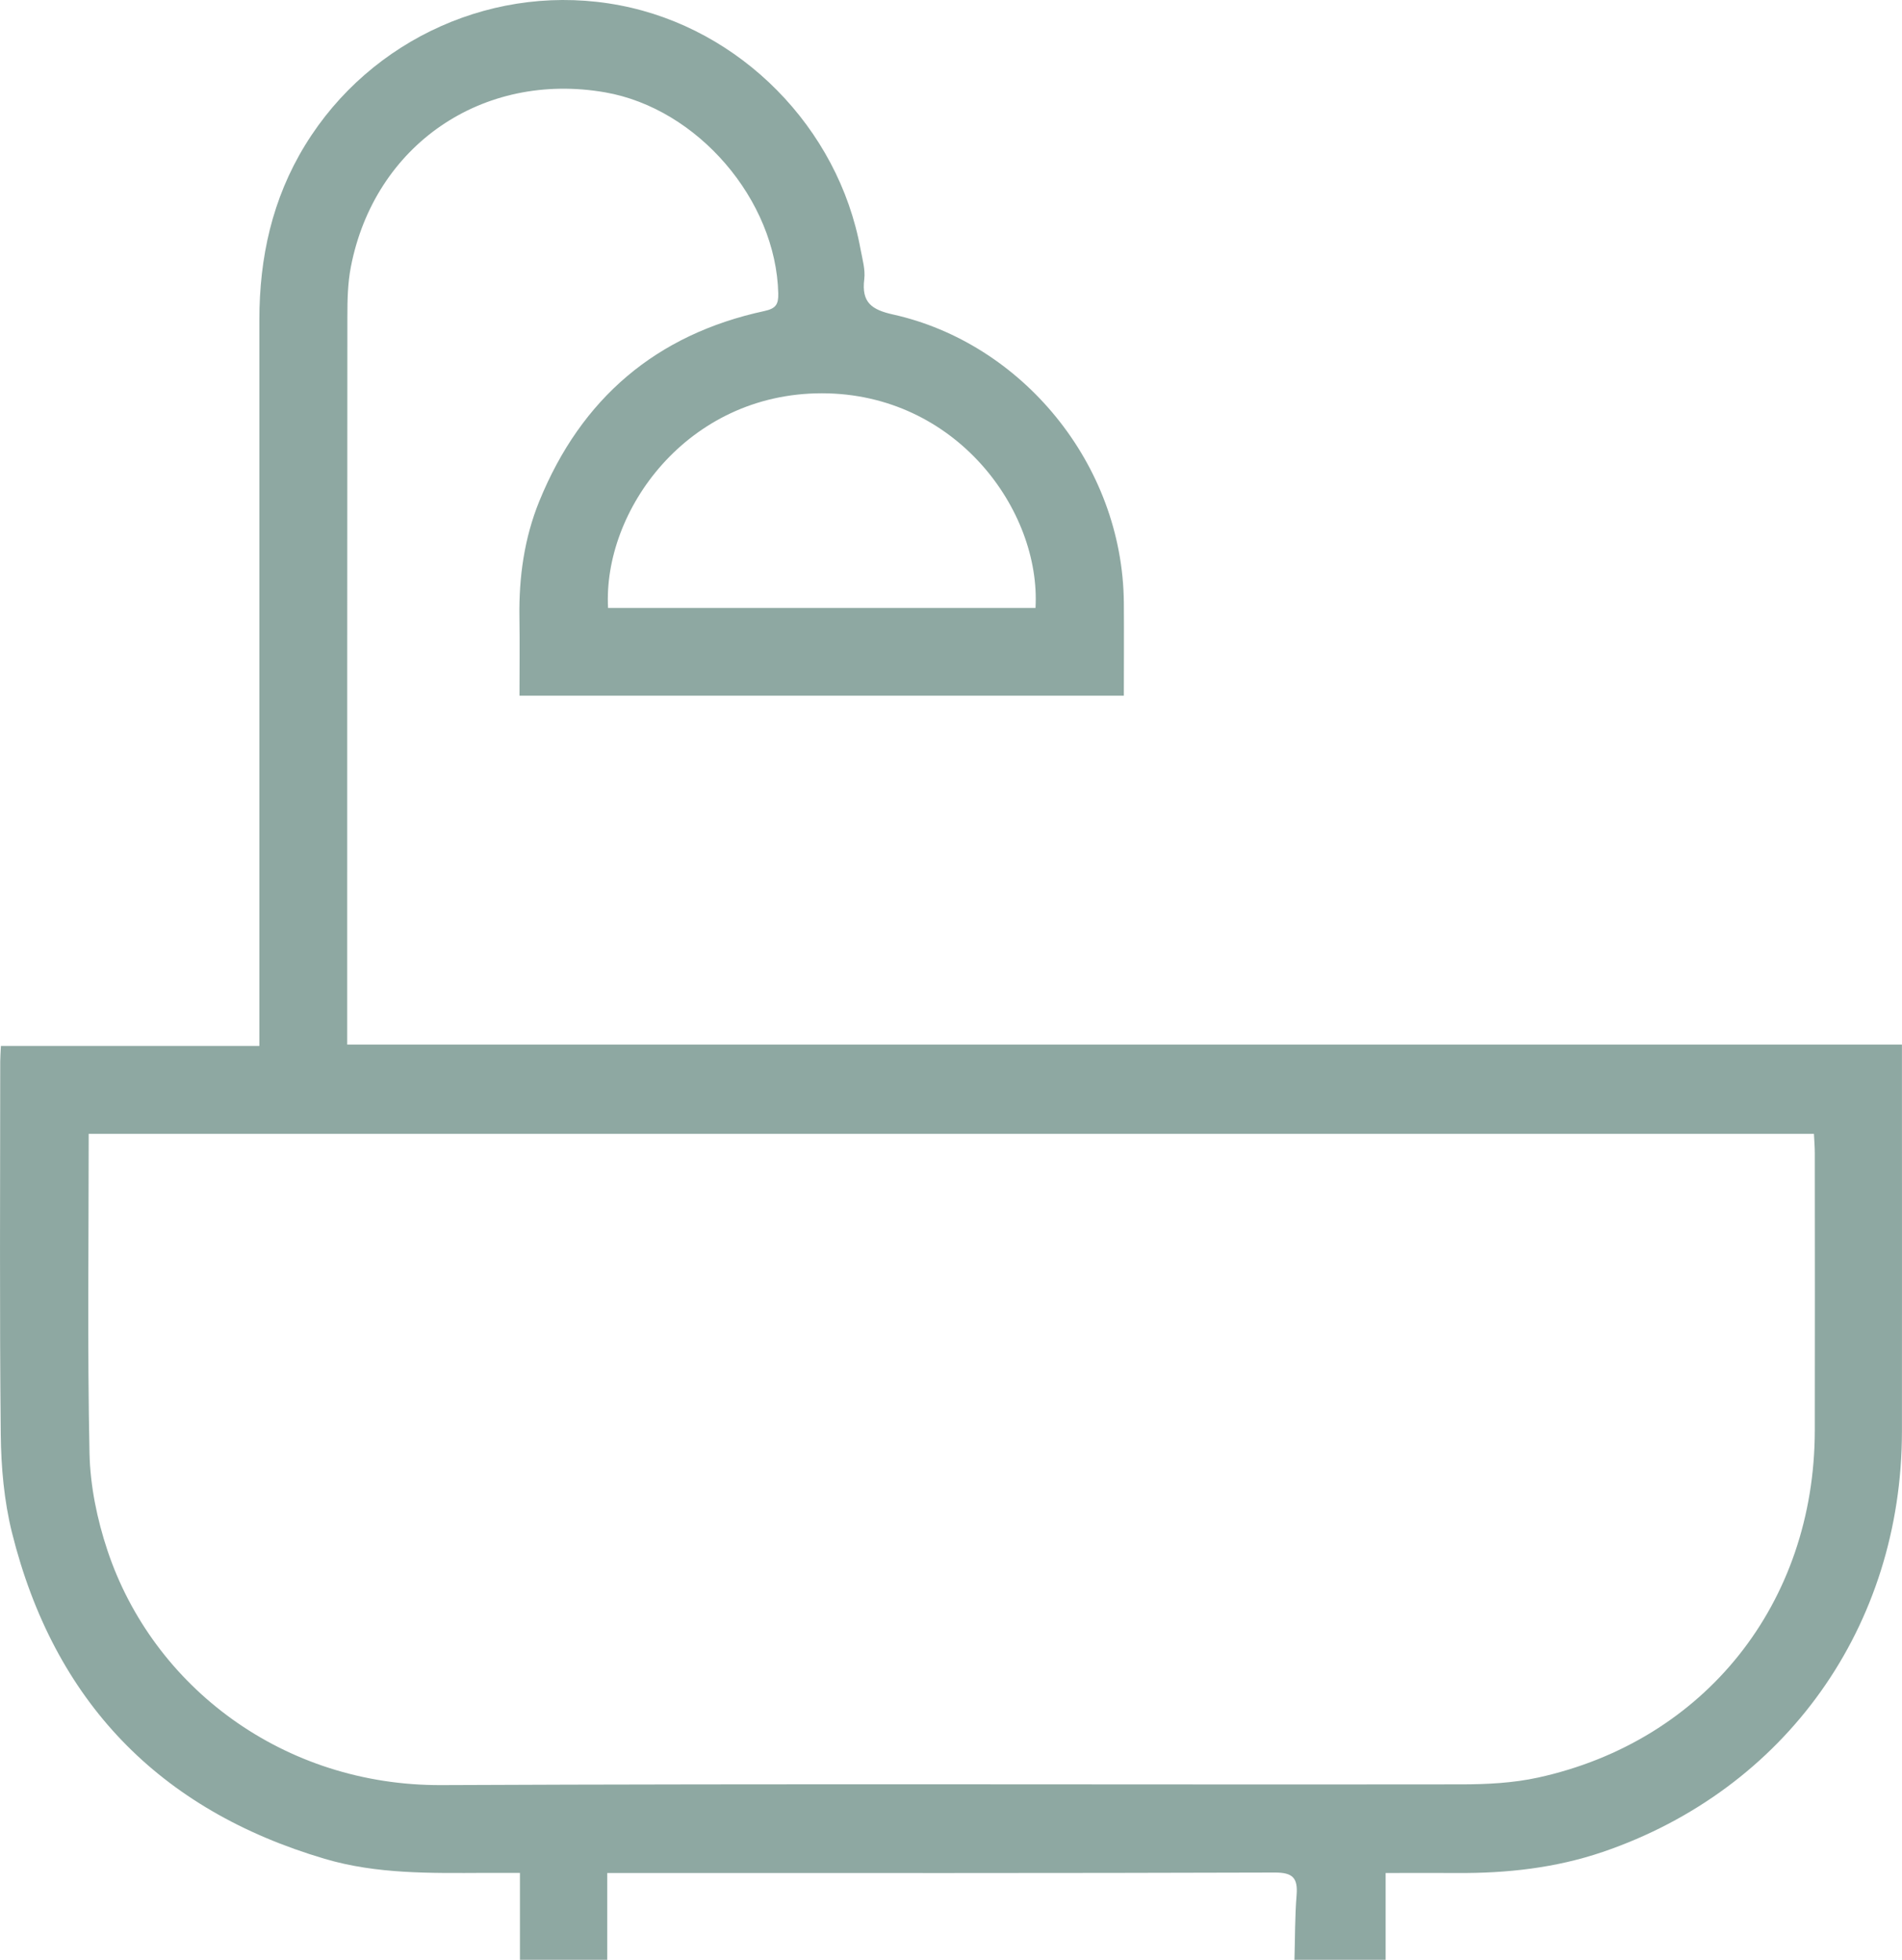 <svg width="33" height="34" viewBox="0 0 33 34" fill="none" xmlns="http://www.w3.org/2000/svg">
<path d="M9.021 33.999V32.492C8.795 32.492 8.602 32.492 8.409 32.492C7.476 32.496 6.54 32.516 5.634 32.248C2.763 31.4 0.938 29.516 0.208 26.59C0.071 26.039 0.019 25.454 0.013 24.883C-0.009 22.726 0.004 20.569 0.004 18.412C0.004 18.335 0.011 18.259 0.016 18.146H4.5C4.5 17.972 4.5 17.834 4.5 17.696C4.5 13.647 4.5 9.599 4.5 5.549C4.5 4.468 4.723 3.45 5.294 2.518C6.433 0.658 8.62 -0.318 10.757 0.093C12.846 0.493 14.545 2.214 14.93 4.321C14.962 4.495 15.016 4.676 14.995 4.845C14.945 5.247 15.123 5.373 15.494 5.456C17.721 5.95 19.477 8.041 19.499 10.454C19.503 10.984 19.499 11.515 19.499 12.069H9.013C9.013 11.622 9.019 11.163 9.012 10.704C9.002 10.012 9.096 9.336 9.357 8.695C10.085 6.909 11.387 5.801 13.262 5.396C13.46 5.353 13.507 5.282 13.503 5.094C13.466 3.468 12.104 1.881 10.498 1.602C8.372 1.233 6.496 2.516 6.087 4.633C6.033 4.912 6.027 5.205 6.027 5.491C6.024 9.584 6.024 13.678 6.024 17.771C6.024 17.879 6.024 17.988 6.024 18.122H32.999V18.497C32.999 20.61 33.001 22.723 32.999 24.836C32.995 28.215 30.982 31.046 27.807 32.129C26.99 32.407 26.142 32.5 25.281 32.494C24.876 32.491 24.473 32.494 24.041 32.494V34H22.459C22.47 33.626 22.466 33.25 22.496 32.878C22.52 32.578 22.428 32.485 22.118 32.486C18.378 32.498 14.638 32.494 10.897 32.494C10.782 32.494 10.666 32.494 10.536 32.494V34H9.021V33.999ZM1.539 19.671C1.539 21.544 1.515 23.38 1.553 25.214C1.565 25.778 1.685 26.36 1.864 26.897C2.656 29.273 4.926 30.983 7.662 30.969C13.558 30.942 19.454 30.963 25.35 30.956C25.797 30.956 26.255 30.933 26.688 30.838C29.584 30.202 31.482 27.81 31.487 24.819C31.49 23.214 31.488 21.61 31.487 20.006C31.487 19.898 31.478 19.791 31.472 19.671H1.538H1.539ZM10.551 10.548H17.966C18.063 8.854 16.584 6.823 14.258 6.823C11.916 6.824 10.458 8.867 10.55 10.548H10.551Z" fill="#8EA8A2"/>
</svg>
